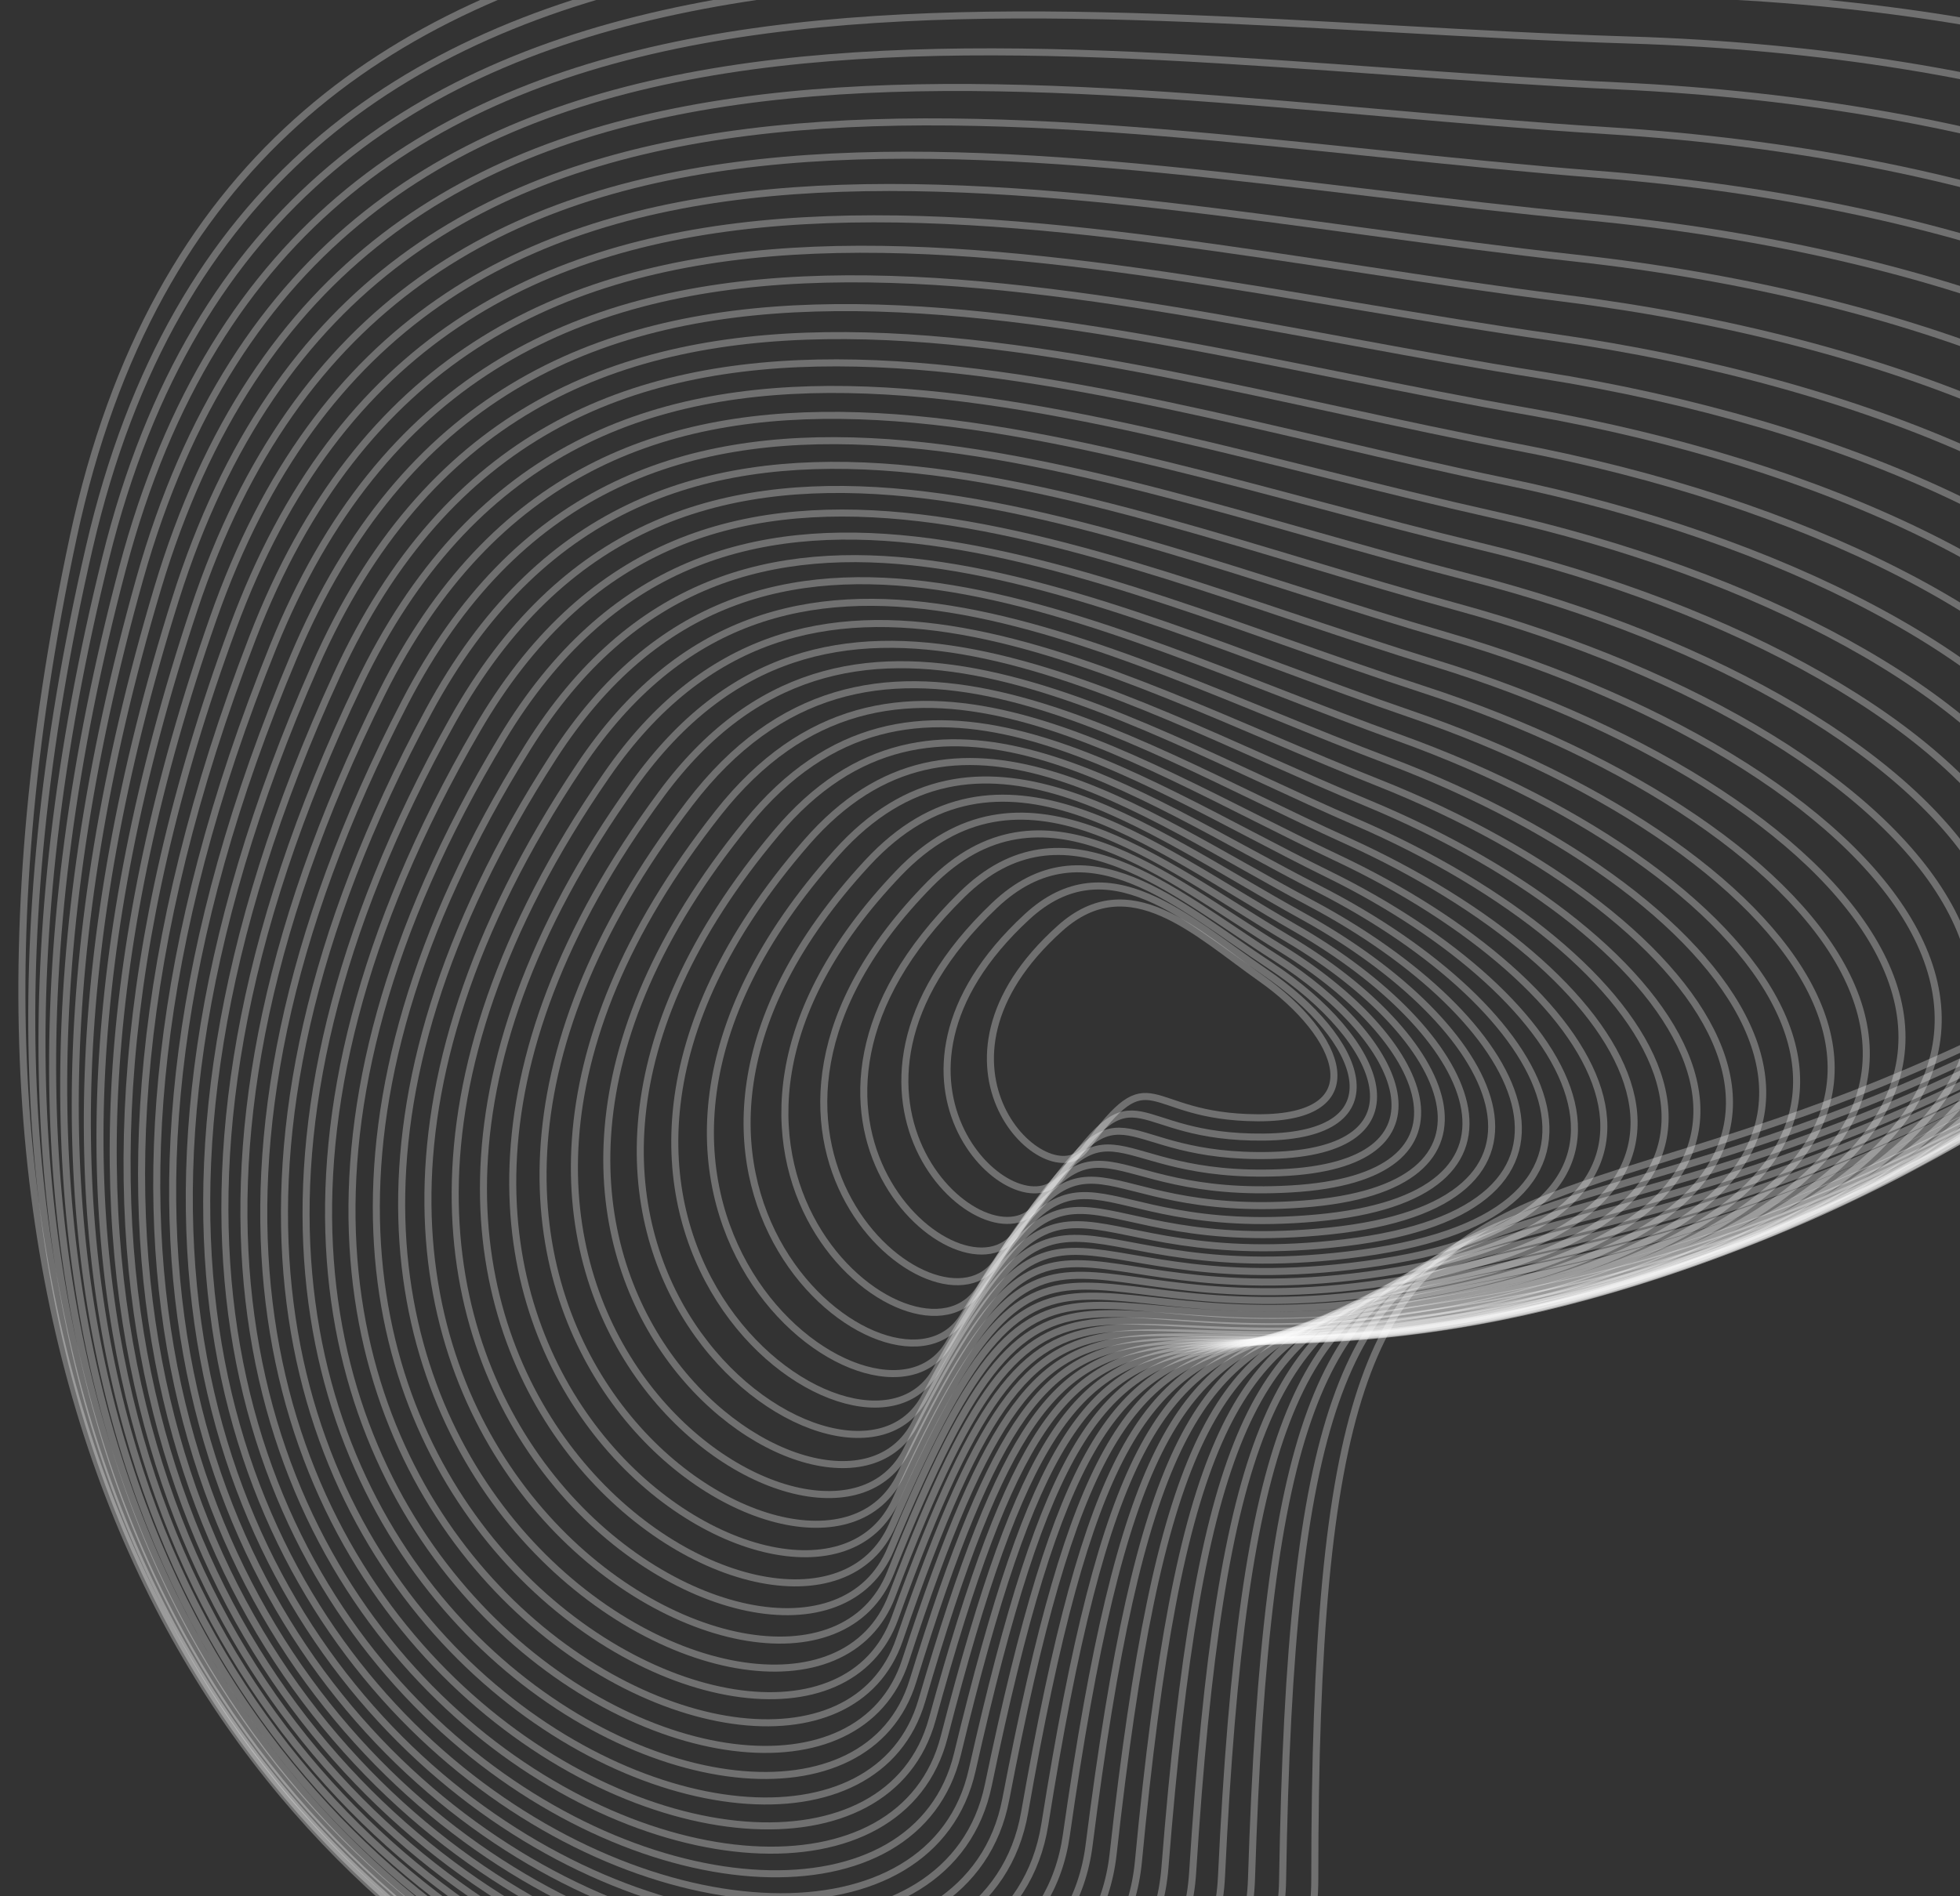 <svg width="371" height="359" viewBox="0 0 371 359" fill="none" xmlns="http://www.w3.org/2000/svg">
<rect x="0" y="0" width="371" height="359" fill="#333333" stroke="none"/>
<path d="M313.738 -19.817C189.403 -17.741 44.276 -40.126 13.894 101.58C-53.308 415.013 248.872 454.102 248.872 355.888C248.872 173.353 290.387 265.335 438.022 158.954C585.657 52.574 469.157 -22.412 313.738 -19.817Z" stroke="white" stroke-opacity="0.3" stroke-width="1.333"/>
<path d="M312.002 -10.472C190.382 -10.358 48.806 -34.485 16.911 103.623C-53.636 409.097 241.265 451.98 242.779 355.935C245.592 177.432 284.772 268.022 430.785 166.266C576.798 64.511 464.028 -10.614 312.002 -10.472Z" stroke="white" stroke-opacity="0.3" stroke-width="1.333"/>
<path d="M310.195 -1.341C191.32 -3.104 53.313 -28.867 20.011 105.631C-53.648 403.121 233.932 449.578 236.891 355.725C242.39 181.296 279.289 270.444 423.571 173.235C567.854 76.027 458.788 0.862 310.195 -1.341Z" stroke="white" stroke-opacity="0.3" stroke-width="1.333"/>
<path d="M308.32 7.572C192.219 4.02 57.798 -23.273 23.194 107.606C-53.343 397.091 226.877 446.902 231.213 355.263C239.27 184.947 273.945 272.604 416.39 179.862C558.836 87.12 453.447 12.011 308.32 7.572Z" stroke="white" stroke-opacity="0.3" stroke-width="1.333"/>
<path d="M306.384 16.267C193.083 11.013 62.26 -17.703 26.461 109.55C-52.722 391.014 220.106 443.96 225.75 354.553C236.238 188.388 268.743 274.506 409.248 186.148C549.752 97.79 448.011 22.835 306.384 16.267Z" stroke="white" stroke-opacity="0.3" stroke-width="1.333"/>
<path d="M304.392 24.744C193.915 17.875 66.701 -12.158 29.811 111.464C-51.783 384.899 213.626 440.758 220.507 353.603C233.297 191.62 263.691 276.154 402.153 192.095C540.614 108.036 442.489 33.331 304.392 24.744Z" stroke="white" stroke-opacity="0.3" stroke-width="1.333"/>
<path d="M302.349 33.002C194.717 24.605 71.12 -6.638 33.246 113.352C-50.527 378.752 207.44 437.305 215.49 352.416C230.452 194.647 258.793 277.552 395.112 197.705C531.431 117.858 436.889 43.498 302.349 33.002Z" stroke="white" stroke-opacity="0.3" stroke-width="1.333"/>
<path d="M300.26 41.04C195.494 31.204 75.52 -1.143 36.766 115.214C-48.953 372.581 201.554 433.608 210.703 351.001C227.708 197.472 254.055 278.704 388.134 202.981C522.213 127.258 431.217 53.336 300.26 41.04Z" stroke="white" stroke-opacity="0.3" stroke-width="1.333"/>
<path d="M298.129 48.858C196.248 37.67 79.9 4.325 40.37 117.054C-47.063 366.393 195.973 429.673 206.151 349.36C225.069 200.096 249.482 279.615 381.226 207.924C512.969 136.234 425.481 62.843 298.129 48.858Z" stroke="white" stroke-opacity="0.3" stroke-width="1.333"/>
<path d="M295.963 56.455C196.981 44.004 84.261 9.767 44.061 118.872C-44.856 360.195 190.7 425.509 201.839 347.502C222.54 202.524 245.079 280.288 374.394 212.537C503.709 144.787 419.69 72.019 295.963 56.455Z" stroke="white" stroke-opacity="0.3" stroke-width="1.333"/>
<path d="M293.766 63.831C197.698 50.206 88.603 15.183 47.837 120.672C-42.333 353.996 185.743 421.123 197.77 345.433C220.124 204.759 240.851 280.73 367.647 216.824C494.444 152.918 413.851 80.863 293.766 63.831Z" stroke="white" stroke-opacity="0.3" stroke-width="1.333"/>
<path d="M291.544 70.987C198.401 56.276 92.928 20.573 51.699 122.454C-39.495 347.802 181.103 416.524 193.949 343.157C217.825 206.802 236.803 280.943 360.992 220.785C485.182 160.628 407.972 89.376 291.544 70.987Z" stroke="white" stroke-opacity="0.3" stroke-width="1.333"/>
<path d="M289.301 77.921C199.094 62.212 97.236 25.934 55.647 124.221C-36.342 341.619 176.786 411.717 190.381 340.681C215.649 208.658 232.94 280.932 354.437 224.425C475.933 167.917 402.06 97.556 289.301 77.921Z" stroke="white" stroke-opacity="0.3" stroke-width="1.333"/>
<path d="M287.044 84.633C199.779 68.016 101.527 31.267 59.682 125.975C-32.875 335.456 172.795 406.713 187.07 338.012C213.599 210.329 229.267 280.703 347.987 227.745C466.708 174.786 396.124 105.404 287.044 84.633Z" stroke="white" stroke-opacity="0.3" stroke-width="1.333"/>
<path d="M284.776 91.125C200.459 73.688 105.803 36.573 63.803 127.719C-29.096 329.321 169.135 401.518 184.018 335.156C211.679 211.819 225.788 280.261 341.651 230.75C457.515 181.239 390.171 112.921 284.776 91.125Z" stroke="white" stroke-opacity="0.3" stroke-width="1.333"/>
<path d="M282.503 97.395C201.139 79.228 110.064 41.851 68.01 129.454C-25.006 323.218 165.809 396.141 181.231 332.119C209.893 213.132 222.508 279.609 335.436 233.442C448.365 187.275 384.208 120.105 282.503 97.395Z" stroke="white" stroke-opacity="0.3" stroke-width="1.333"/>
<path d="M280.231 103.445C201.82 84.635 114.31 47.099 72.305 131.181C-20.606 317.157 162.821 390.59 178.711 328.908C208.245 214.269 219.431 278.753 329.349 235.825C439.267 192.897 378.244 126.958 280.231 103.445Z" stroke="white" stroke-opacity="0.3" stroke-width="1.333"/>
<path d="M277.963 109.276C202.505 89.912 118.543 52.32 76.685 132.904C-15.898 311.144 160.173 384.873 176.463 325.53C206.737 215.237 216.561 277.699 323.395 237.904C430.229 198.108 372.286 133.481 277.963 109.276Z" stroke="white" stroke-opacity="0.3" stroke-width="1.333"/>
<path d="M275.707 114.886C203.199 95.056 122.763 57.51 81.153 134.623C-10.883 305.186 157.87 378.998 174.489 321.989C205.376 216.037 213.904 276.451 317.584 239.68C421.263 202.908 366.342 139.674 275.707 114.886Z" stroke="white" stroke-opacity="0.3" stroke-width="1.333"/>
<path d="M273.466 120.278C203.903 100.07 126.971 62.672 85.706 136.342C-5.564 299.29 155.914 372.973 172.793 318.295C204.163 216.674 211.463 275.015 311.92 241.158C412.377 207.301 360.419 145.538 273.466 120.278Z" stroke="white" stroke-opacity="0.3" stroke-width="1.333"/>
<path d="M271.245 125.452C204.621 104.954 131.167 67.805 90.346 138.063C0.057 293.465 154.308 366.808 171.378 314.455C203.102 217.153 209.241 273.398 306.41 242.344C403.58 211.29 354.525 151.075 271.245 125.452Z" stroke="white" stroke-opacity="0.3" stroke-width="1.333"/>
<path d="M269.05 130.409C205.355 109.708 135.352 72.906 95.072 139.786C5.979 287.714 153.055 360.51 170.246 310.472C202.197 217.474 207.242 271.602 301.062 243.239C394.882 214.876 348.668 156.285 269.05 130.409Z" stroke="white" stroke-opacity="0.3" stroke-width="1.333"/>
<path d="M266.885 135.149C206.11 114.333 139.527 77.978 99.884 141.514C12.199 282.047 152.157 354.087 169.401 306.355C201.451 217.643 205.472 269.634 295.882 243.848C386.292 218.063 342.855 161.17 266.885 135.149Z" stroke="white" stroke-opacity="0.3" stroke-width="1.333"/>
<path d="M264.757 139.674C206.888 118.828 143.693 83.02 104.782 143.249C18.715 276.468 151.616 347.549 168.846 302.112C200.868 217.665 203.932 267.499 290.876 244.177C377.82 220.854 337.093 165.731 264.757 139.674Z" stroke="white" stroke-opacity="0.3" stroke-width="1.333"/>
<path d="M262.668 143.986C207.69 123.197 147.85 88.032 109.764 144.994C25.523 270.988 151.434 340.904 168.581 297.749C200.45 217.543 202.627 265.205 286.05 244.229C369.473 223.253 331.391 169.972 262.668 143.986Z" stroke="white" stroke-opacity="0.3" stroke-width="1.333"/>
<path d="M260.626 148.084C208.522 127.439 151.999 93.013 114.832 146.75C32.622 265.609 151.615 334.159 168.612 293.272C200.201 217.281 201.559 262.756 281.41 244.009C361.261 225.263 325.755 173.892 260.626 148.084Z" stroke="white" stroke-opacity="0.3" stroke-width="1.333"/>
<path d="M258.634 151.972C209.386 131.554 156.142 97.963 119.984 148.519C40.009 260.341 152.158 327.325 168.938 288.689C200.124 216.883 200.734 260.157 276.964 243.523C353.194 226.888 320.193 177.494 258.634 151.972Z" stroke="white" stroke-opacity="0.3" stroke-width="1.333"/>
<path d="M256.697 155.65C210.284 135.544 160.277 102.883 125.22 150.303C47.68 255.189 153.066 320.41 169.562 284.008C200.221 216.355 200.152 257.416 272.715 242.774C345.279 228.132 314.712 180.781 256.697 155.65Z" stroke="white" stroke-opacity="0.3" stroke-width="1.333"/>
<path d="M254.82 159.119C211.22 139.411 164.407 107.771 130.54 152.103C55.632 250.16 154.341 313.421 170.487 279.235C200.495 215.699 199.817 254.537 268.671 241.768C337.526 228.999 309.32 183.755 254.82 159.119Z" stroke="white" stroke-opacity="0.3" stroke-width="1.333"/>
<path d="M253.008 162.383C212.196 143.154 168.532 112.63 135.943 153.924C63.862 245.261 155.983 306.37 171.713 274.378C200.95 214.92 199.733 251.528 264.838 240.511C329.942 229.494 304.024 186.419 253.008 162.383Z" stroke="white" stroke-opacity="0.3" stroke-width="1.333"/>
<path d="M251.266 165.442C213.215 146.776 172.652 117.456 141.429 155.765C72.367 240.497 157.993 299.262 173.243 269.443C201.587 214.023 199.902 248.393 261.22 239.007C322.538 229.621 298.83 188.774 251.266 165.442Z" stroke="white" stroke-opacity="0.3" stroke-width="1.333"/>
<path d="M249.598 168.297C214.28 150.276 176.769 122.252 146.997 157.628C81.143 235.875 160.372 292.108 175.078 264.438C202.41 213.012 200.326 245.139 257.823 237.261C315.32 229.383 293.747 190.824 249.598 168.297Z" stroke="white" stroke-opacity="0.3" stroke-width="1.333"/>
<path d="M248.01 170.952C215.393 153.656 180.883 127.016 152.645 159.516C90.186 231.401 163.121 284.915 177.219 259.369C203.421 211.891 201.008 241.771 254.653 235.279C308.298 228.787 288.78 192.572 248.01 170.952Z" stroke="white" stroke-opacity="0.3" stroke-width="1.333"/>
<path d="M246.504 173.408C216.558 156.919 184.995 131.749 158.375 161.431C99.493 227.082 166.24 277.694 179.667 254.246C204.621 210.666 201.951 238.297 251.715 233.067C301.48 227.837 283.937 194.02 246.504 173.408Z" stroke="white" stroke-opacity="0.3" stroke-width="1.333"/>
<path d="M245.088 175.668C217.777 160.064 189.106 136.451 164.184 163.374C109.06 222.923 169.73 270.453 182.424 249.074C206.014 209.34 203.156 234.723 249.014 230.631C294.873 226.539 279.226 195.173 245.088 175.668Z" stroke="white" stroke-opacity="0.3" stroke-width="1.333"/>
<path d="M243.764 177.734C219.054 163.094 193.216 141.122 170.073 165.347C118.883 218.93 173.592 263.199 185.49 243.861C207.603 207.919 204.626 231.055 246.556 227.976C288.486 224.898 274.652 196.033 243.764 177.734Z" stroke="white" stroke-opacity="0.3" stroke-width="1.333"/>
<path d="M242.538 179.607C220.39 166.01 197.327 145.761 176.04 167.352C128.957 215.109 177.823 255.943 188.865 238.614C209.387 206.406 206.363 227.298 244.345 225.108C282.326 222.919 270.223 196.604 242.538 179.607Z" stroke="white" stroke-opacity="0.3" stroke-width="1.333"/>
<path d="M241.413 181.292C221.788 168.813 201.438 150.37 182.085 169.392C139.278 211.466 182.425 248.693 192.551 233.341C211.37 204.808 208.368 223.461 242.385 222.034C276.402 220.608 265.945 196.89 241.413 181.292Z" stroke="white" stroke-opacity="0.3" stroke-width="1.333"/>
<path d="M240.395 182.79C223.25 171.506 205.551 154.948 188.206 171.468C149.842 208.008 187.397 241.458 196.548 228.049C213.554 203.128 210.644 219.548 240.683 218.76C270.721 217.971 261.825 196.895 240.395 182.79Z" stroke="white" stroke-opacity="0.3" stroke-width="1.333"/>
<path d="M239.486 184.103C224.78 174.088 209.665 159.494 194.403 173.58C160.644 204.738 192.738 234.245 200.855 222.745C215.94 201.371 213.191 215.566 239.24 215.29C265.29 215.014 257.869 196.622 239.486 184.103Z" stroke="white" stroke-opacity="0.3" stroke-width="1.333"/>
<path d="M238.693 185.235C226.381 176.563 213.784 164.009 200.675 175.733C171.681 201.662 198.448 227.065 205.473 217.437C218.53 199.542 216.012 211.523 238.065 211.633C260.118 211.742 254.084 196.075 238.693 185.235Z" stroke="white" stroke-opacity="0.3" stroke-width="1.333"/>
</svg>

